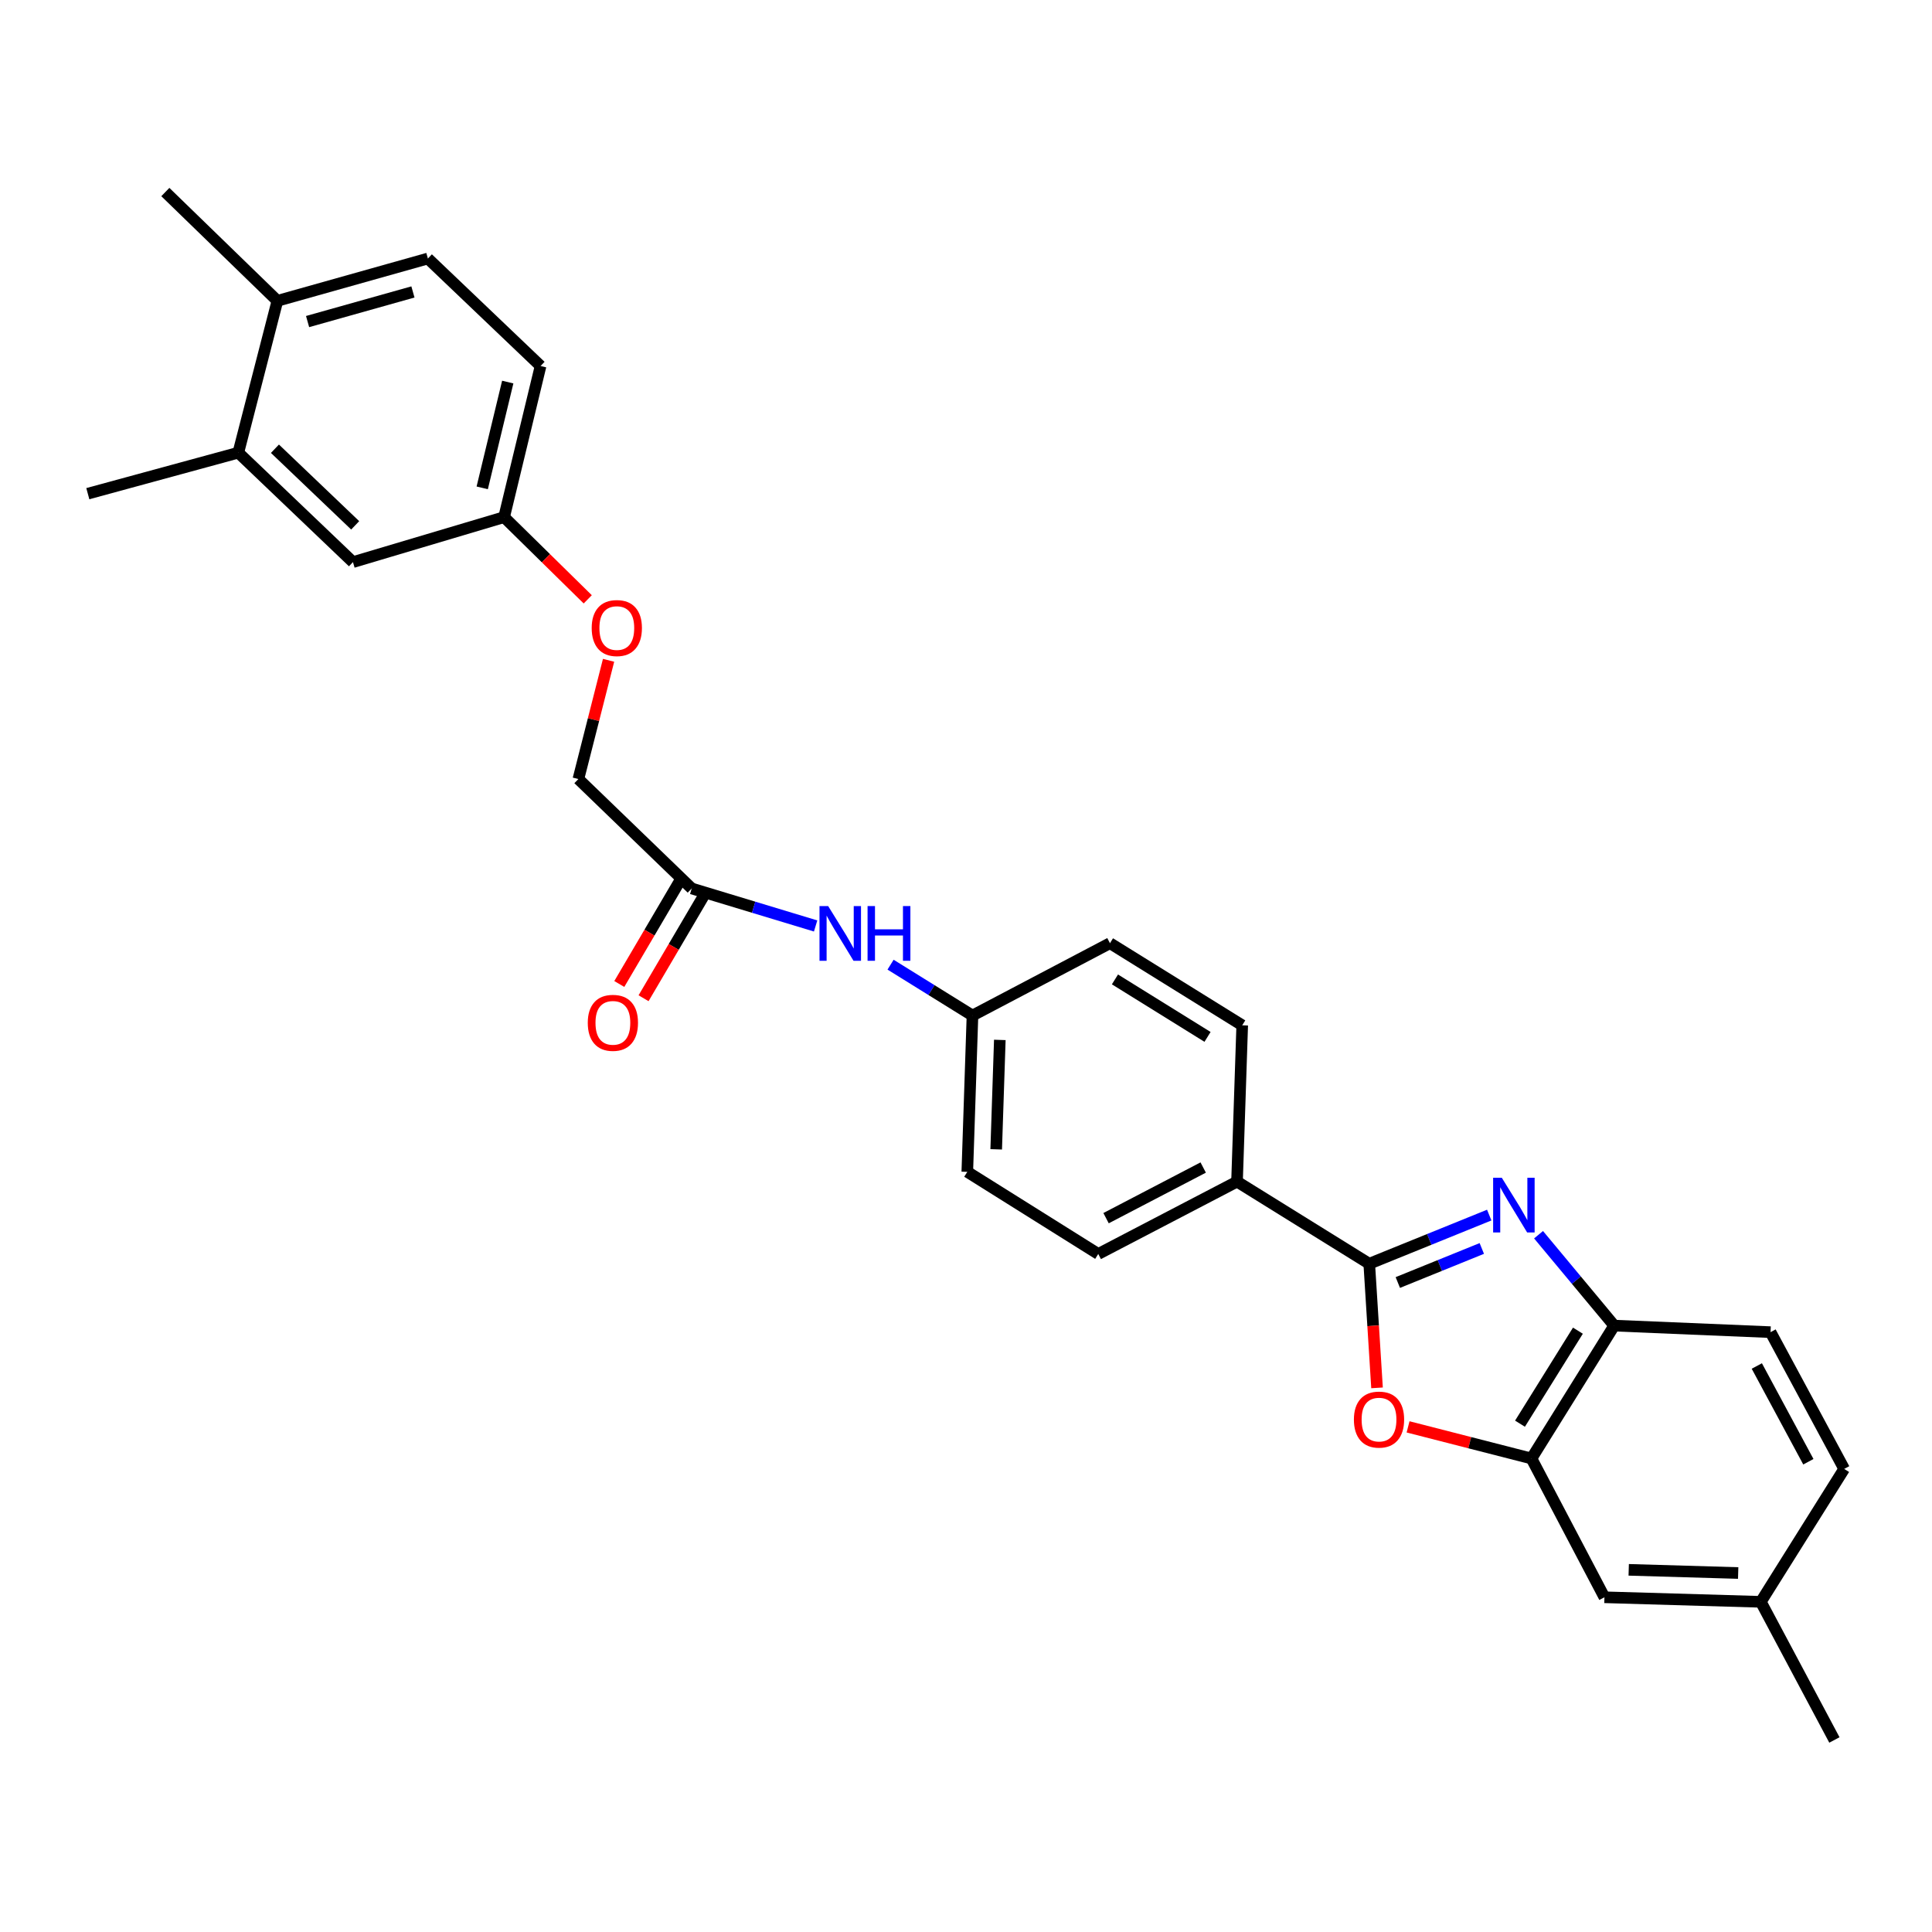 <?xml version='1.0' encoding='iso-8859-1'?>
<svg version='1.1' baseProfile='full'
              xmlns='http://www.w3.org/2000/svg'
                      xmlns:rdkit='http://www.rdkit.org/xml'
                      xmlns:xlink='http://www.w3.org/1999/xlink'
                  xml:space='preserve'
width='1000px' height='1000px' viewBox='0 0 1000 1000'>
<!-- END OF HEADER -->
<rect style='opacity:1.0;fill:#FFFFFF;stroke:none' width='1000' height='1000' x='0' y='0'> </rect>
<path class='bond-0' d='M 770.822,628.925 L 739.77,641.517' style='fill:none;fill-rule:evenodd;stroke:#0000FF;stroke-width:6px;stroke-linecap:butt;stroke-linejoin:miter;stroke-opacity:1' />
<path class='bond-0' d='M 739.77,641.517 L 708.719,654.11' style='fill:none;fill-rule:evenodd;stroke:#000000;stroke-width:6px;stroke-linecap:butt;stroke-linejoin:miter;stroke-opacity:1' />
<path class='bond-0' d='M 766.98,646.2 L 745.244,655.014' style='fill:none;fill-rule:evenodd;stroke:#0000FF;stroke-width:6px;stroke-linecap:butt;stroke-linejoin:miter;stroke-opacity:1' />
<path class='bond-0' d='M 745.244,655.014 L 723.508,663.829' style='fill:none;fill-rule:evenodd;stroke:#000000;stroke-width:6px;stroke-linecap:butt;stroke-linejoin:miter;stroke-opacity:1' />
<path class='bond-3' d='M 796.35,639.091 L 815.931,662.613' style='fill:none;fill-rule:evenodd;stroke:#0000FF;stroke-width:6px;stroke-linecap:butt;stroke-linejoin:miter;stroke-opacity:1' />
<path class='bond-3' d='M 815.931,662.613 L 835.512,686.136' style='fill:none;fill-rule:evenodd;stroke:#000000;stroke-width:6px;stroke-linecap:butt;stroke-linejoin:miter;stroke-opacity:1' />
<path class='bond-1' d='M 708.719,654.11 L 710.735,686.232' style='fill:none;fill-rule:evenodd;stroke:#000000;stroke-width:6px;stroke-linecap:butt;stroke-linejoin:miter;stroke-opacity:1' />
<path class='bond-1' d='M 710.735,686.232 L 712.751,718.354' style='fill:none;fill-rule:evenodd;stroke:#FF0000;stroke-width:6px;stroke-linecap:butt;stroke-linejoin:miter;stroke-opacity:1' />
<path class='bond-4' d='M 708.719,654.11 L 640.282,611.605' style='fill:none;fill-rule:evenodd;stroke:#000000;stroke-width:6px;stroke-linecap:butt;stroke-linejoin:miter;stroke-opacity:1' />
<path class='bond-28' d='M 728.813,738.546 L 760.748,746.729' style='fill:none;fill-rule:evenodd;stroke:#FF0000;stroke-width:6px;stroke-linecap:butt;stroke-linejoin:miter;stroke-opacity:1' />
<path class='bond-28' d='M 760.748,746.729 L 792.684,754.913' style='fill:none;fill-rule:evenodd;stroke:#000000;stroke-width:6px;stroke-linecap:butt;stroke-linejoin:miter;stroke-opacity:1' />
<path class='bond-2' d='M 792.684,754.913 L 835.512,686.136' style='fill:none;fill-rule:evenodd;stroke:#000000;stroke-width:6px;stroke-linecap:butt;stroke-linejoin:miter;stroke-opacity:1' />
<path class='bond-2' d='M 786.745,736.898 L 816.724,688.754' style='fill:none;fill-rule:evenodd;stroke:#000000;stroke-width:6px;stroke-linecap:butt;stroke-linejoin:miter;stroke-opacity:1' />
<path class='bond-8' d='M 792.684,754.913 L 830.455,826.749' style='fill:none;fill-rule:evenodd;stroke:#000000;stroke-width:6px;stroke-linecap:butt;stroke-linejoin:miter;stroke-opacity:1' />
<path class='bond-12' d='M 835.512,686.136 L 916.435,689.518' style='fill:none;fill-rule:evenodd;stroke:#000000;stroke-width:6px;stroke-linecap:butt;stroke-linejoin:miter;stroke-opacity:1' />
<path class='bond-13' d='M 640.282,611.605 L 568.454,649.053' style='fill:none;fill-rule:evenodd;stroke:#000000;stroke-width:6px;stroke-linecap:butt;stroke-linejoin:miter;stroke-opacity:1' />
<path class='bond-13' d='M 622.774,604.308 L 572.495,630.521' style='fill:none;fill-rule:evenodd;stroke:#000000;stroke-width:6px;stroke-linecap:butt;stroke-linejoin:miter;stroke-opacity:1' />
<path class='bond-14' d='M 640.282,611.605 L 642.968,530.699' style='fill:none;fill-rule:evenodd;stroke:#000000;stroke-width:6px;stroke-linecap:butt;stroke-linejoin:miter;stroke-opacity:1' />
<path class='bond-5' d='M 358.035,459.874 L 390.1,469.577' style='fill:none;fill-rule:evenodd;stroke:#000000;stroke-width:6px;stroke-linecap:butt;stroke-linejoin:miter;stroke-opacity:1' />
<path class='bond-5' d='M 390.1,469.577 L 422.164,479.28' style='fill:none;fill-rule:evenodd;stroke:#0000FF;stroke-width:6px;stroke-linecap:butt;stroke-linejoin:miter;stroke-opacity:1' />
<path class='bond-11' d='M 351.757,456.186 L 336.152,482.747' style='fill:none;fill-rule:evenodd;stroke:#000000;stroke-width:6px;stroke-linecap:butt;stroke-linejoin:miter;stroke-opacity:1' />
<path class='bond-11' d='M 336.152,482.747 L 320.547,509.309' style='fill:none;fill-rule:evenodd;stroke:#FF0000;stroke-width:6px;stroke-linecap:butt;stroke-linejoin:miter;stroke-opacity:1' />
<path class='bond-11' d='M 364.314,463.563 L 348.71,490.125' style='fill:none;fill-rule:evenodd;stroke:#000000;stroke-width:6px;stroke-linecap:butt;stroke-linejoin:miter;stroke-opacity:1' />
<path class='bond-11' d='M 348.71,490.125 L 333.105,516.686' style='fill:none;fill-rule:evenodd;stroke:#FF0000;stroke-width:6px;stroke-linecap:butt;stroke-linejoin:miter;stroke-opacity:1' />
<path class='bond-19' d='M 358.035,459.874 L 299.372,403.226' style='fill:none;fill-rule:evenodd;stroke:#000000;stroke-width:6px;stroke-linecap:butt;stroke-linejoin:miter;stroke-opacity:1' />
<path class='bond-6' d='M 123.351,234.301 L 182.686,290.949' style='fill:none;fill-rule:evenodd;stroke:#000000;stroke-width:6px;stroke-linecap:butt;stroke-linejoin:miter;stroke-opacity:1' />
<path class='bond-6' d='M 142.309,232.264 L 183.843,271.918' style='fill:none;fill-rule:evenodd;stroke:#000000;stroke-width:6px;stroke-linecap:butt;stroke-linejoin:miter;stroke-opacity:1' />
<path class='bond-25' d='M 123.351,234.301 L 45.455,255.525' style='fill:none;fill-rule:evenodd;stroke:#000000;stroke-width:6px;stroke-linecap:butt;stroke-linejoin:miter;stroke-opacity:1' />
<path class='bond-31' d='M 123.351,234.301 L 143.58,155.709' style='fill:none;fill-rule:evenodd;stroke:#000000;stroke-width:6px;stroke-linecap:butt;stroke-linejoin:miter;stroke-opacity:1' />
<path class='bond-7' d='M 460.955,499.311 L 482.152,512.477' style='fill:none;fill-rule:evenodd;stroke:#0000FF;stroke-width:6px;stroke-linecap:butt;stroke-linejoin:miter;stroke-opacity:1' />
<path class='bond-7' d='M 482.152,512.477 L 503.35,525.642' style='fill:none;fill-rule:evenodd;stroke:#000000;stroke-width:6px;stroke-linecap:butt;stroke-linejoin:miter;stroke-opacity:1' />
<path class='bond-29' d='M 830.455,826.749 L 911.394,829.104' style='fill:none;fill-rule:evenodd;stroke:#000000;stroke-width:6px;stroke-linecap:butt;stroke-linejoin:miter;stroke-opacity:1' />
<path class='bond-29' d='M 843.019,812.544 L 899.676,814.192' style='fill:none;fill-rule:evenodd;stroke:#000000;stroke-width:6px;stroke-linecap:butt;stroke-linejoin:miter;stroke-opacity:1' />
<path class='bond-9' d='M 143.58,155.709 L 221.476,133.805' style='fill:none;fill-rule:evenodd;stroke:#000000;stroke-width:6px;stroke-linecap:butt;stroke-linejoin:miter;stroke-opacity:1' />
<path class='bond-9' d='M 159.207,166.444 L 213.734,151.112' style='fill:none;fill-rule:evenodd;stroke:#000000;stroke-width:6px;stroke-linecap:butt;stroke-linejoin:miter;stroke-opacity:1' />
<path class='bond-26' d='M 143.58,155.709 L 85.58,99.4' style='fill:none;fill-rule:evenodd;stroke:#000000;stroke-width:6px;stroke-linecap:butt;stroke-linejoin:miter;stroke-opacity:1' />
<path class='bond-10' d='M 182.686,290.949 L 260.922,267.67' style='fill:none;fill-rule:evenodd;stroke:#000000;stroke-width:6px;stroke-linecap:butt;stroke-linejoin:miter;stroke-opacity:1' />
<path class='bond-24' d='M 916.435,689.518 L 954.545,760.31' style='fill:none;fill-rule:evenodd;stroke:#000000;stroke-width:6px;stroke-linecap:butt;stroke-linejoin:miter;stroke-opacity:1' />
<path class='bond-24' d='M 909.327,707.041 L 936.005,756.595' style='fill:none;fill-rule:evenodd;stroke:#000000;stroke-width:6px;stroke-linecap:butt;stroke-linejoin:miter;stroke-opacity:1' />
<path class='bond-22' d='M 568.454,649.053 L 500.672,606.548' style='fill:none;fill-rule:evenodd;stroke:#000000;stroke-width:6px;stroke-linecap:butt;stroke-linejoin:miter;stroke-opacity:1' />
<path class='bond-23' d='M 642.968,530.699 L 574.514,488.195' style='fill:none;fill-rule:evenodd;stroke:#000000;stroke-width:6px;stroke-linecap:butt;stroke-linejoin:miter;stroke-opacity:1' />
<path class='bond-23' d='M 625.017,536.697 L 577.099,506.944' style='fill:none;fill-rule:evenodd;stroke:#000000;stroke-width:6px;stroke-linecap:butt;stroke-linejoin:miter;stroke-opacity:1' />
<path class='bond-15' d='M 221.476,133.805 L 279.799,189.442' style='fill:none;fill-rule:evenodd;stroke:#000000;stroke-width:6px;stroke-linecap:butt;stroke-linejoin:miter;stroke-opacity:1' />
<path class='bond-16' d='M 260.922,267.67 L 282.569,288.942' style='fill:none;fill-rule:evenodd;stroke:#000000;stroke-width:6px;stroke-linecap:butt;stroke-linejoin:miter;stroke-opacity:1' />
<path class='bond-16' d='M 282.569,288.942 L 304.216,310.214' style='fill:none;fill-rule:evenodd;stroke:#FF0000;stroke-width:6px;stroke-linecap:butt;stroke-linejoin:miter;stroke-opacity:1' />
<path class='bond-21' d='M 260.922,267.67 L 279.799,189.442' style='fill:none;fill-rule:evenodd;stroke:#000000;stroke-width:6px;stroke-linecap:butt;stroke-linejoin:miter;stroke-opacity:1' />
<path class='bond-21' d='M 249.595,252.519 L 262.809,197.76' style='fill:none;fill-rule:evenodd;stroke:#000000;stroke-width:6px;stroke-linecap:butt;stroke-linejoin:miter;stroke-opacity:1' />
<path class='bond-17' d='M 314.996,341.776 L 307.184,372.501' style='fill:none;fill-rule:evenodd;stroke:#FF0000;stroke-width:6px;stroke-linecap:butt;stroke-linejoin:miter;stroke-opacity:1' />
<path class='bond-17' d='M 307.184,372.501 L 299.372,403.226' style='fill:none;fill-rule:evenodd;stroke:#000000;stroke-width:6px;stroke-linecap:butt;stroke-linejoin:miter;stroke-opacity:1' />
<path class='bond-18' d='M 503.35,525.642 L 574.514,488.195' style='fill:none;fill-rule:evenodd;stroke:#000000;stroke-width:6px;stroke-linecap:butt;stroke-linejoin:miter;stroke-opacity:1' />
<path class='bond-30' d='M 503.35,525.642 L 500.672,606.548' style='fill:none;fill-rule:evenodd;stroke:#000000;stroke-width:6px;stroke-linecap:butt;stroke-linejoin:miter;stroke-opacity:1' />
<path class='bond-30' d='M 517.505,538.26 L 515.63,594.894' style='fill:none;fill-rule:evenodd;stroke:#000000;stroke-width:6px;stroke-linecap:butt;stroke-linejoin:miter;stroke-opacity:1' />
<path class='bond-20' d='M 911.394,829.104 L 954.545,760.31' style='fill:none;fill-rule:evenodd;stroke:#000000;stroke-width:6px;stroke-linecap:butt;stroke-linejoin:miter;stroke-opacity:1' />
<path class='bond-27' d='M 911.394,829.104 L 949.48,900.6' style='fill:none;fill-rule:evenodd;stroke:#000000;stroke-width:6px;stroke-linecap:butt;stroke-linejoin:miter;stroke-opacity:1' />
<path  class='atom-0' d='M 777.321 609.591
L 786.601 624.591
Q 787.521 626.071, 789.001 628.751
Q 790.481 631.431, 790.561 631.591
L 790.561 609.591
L 794.321 609.591
L 794.321 637.911
L 790.441 637.911
L 780.481 621.511
Q 779.321 619.591, 778.081 617.391
Q 776.881 615.191, 776.521 614.511
L 776.521 637.911
L 772.841 637.911
L 772.841 609.591
L 777.321 609.591
' fill='#0000FF'/>
<path  class='atom-2' d='M 700.776 734.773
Q 700.776 727.973, 704.136 724.173
Q 707.496 720.373, 713.776 720.373
Q 720.056 720.373, 723.416 724.173
Q 726.776 727.973, 726.776 734.773
Q 726.776 741.653, 723.376 745.573
Q 719.976 749.453, 713.776 749.453
Q 707.536 749.453, 704.136 745.573
Q 700.776 741.693, 700.776 734.773
M 713.776 746.253
Q 718.096 746.253, 720.416 743.373
Q 722.776 740.453, 722.776 734.773
Q 722.776 729.213, 720.416 726.413
Q 718.096 723.573, 713.776 723.573
Q 709.456 723.573, 707.096 726.373
Q 704.776 729.173, 704.776 734.773
Q 704.776 740.493, 707.096 743.373
Q 709.456 746.253, 713.776 746.253
' fill='#FF0000'/>
<path  class='atom-8' d='M 428.652 468.977
L 437.932 483.977
Q 438.852 485.457, 440.332 488.137
Q 441.812 490.817, 441.892 490.977
L 441.892 468.977
L 445.652 468.977
L 445.652 497.297
L 441.772 497.297
L 431.812 480.897
Q 430.652 478.977, 429.412 476.777
Q 428.212 474.577, 427.852 473.897
L 427.852 497.297
L 424.172 497.297
L 424.172 468.977
L 428.652 468.977
' fill='#0000FF'/>
<path  class='atom-8' d='M 449.052 468.977
L 452.892 468.977
L 452.892 481.017
L 467.372 481.017
L 467.372 468.977
L 471.212 468.977
L 471.212 497.297
L 467.372 497.297
L 467.372 484.217
L 452.892 484.217
L 452.892 497.297
L 449.052 497.297
L 449.052 468.977
' fill='#0000FF'/>
<path  class='atom-12' d='M 304.23 529.412
Q 304.23 522.612, 307.59 518.812
Q 310.95 515.012, 317.23 515.012
Q 323.51 515.012, 326.87 518.812
Q 330.23 522.612, 330.23 529.412
Q 330.23 536.292, 326.83 540.212
Q 323.43 544.092, 317.23 544.092
Q 310.99 544.092, 307.59 540.212
Q 304.23 536.332, 304.23 529.412
M 317.23 540.892
Q 321.55 540.892, 323.87 538.012
Q 326.23 535.092, 326.23 529.412
Q 326.23 523.852, 323.87 521.052
Q 321.55 518.212, 317.23 518.212
Q 312.91 518.212, 310.55 521.012
Q 308.23 523.812, 308.23 529.412
Q 308.23 535.132, 310.55 538.012
Q 312.91 540.892, 317.23 540.892
' fill='#FF0000'/>
<path  class='atom-18' d='M 306.261 325.078
Q 306.261 318.278, 309.621 314.478
Q 312.981 310.678, 319.261 310.678
Q 325.541 310.678, 328.901 314.478
Q 332.261 318.278, 332.261 325.078
Q 332.261 331.958, 328.861 335.878
Q 325.461 339.758, 319.261 339.758
Q 313.021 339.758, 309.621 335.878
Q 306.261 331.998, 306.261 325.078
M 319.261 336.558
Q 323.581 336.558, 325.901 333.678
Q 328.261 330.758, 328.261 325.078
Q 328.261 319.518, 325.901 316.718
Q 323.581 313.878, 319.261 313.878
Q 314.941 313.878, 312.581 316.678
Q 310.261 319.478, 310.261 325.078
Q 310.261 330.798, 312.581 333.678
Q 314.941 336.558, 319.261 336.558
' fill='#FF0000'/>
</svg>
